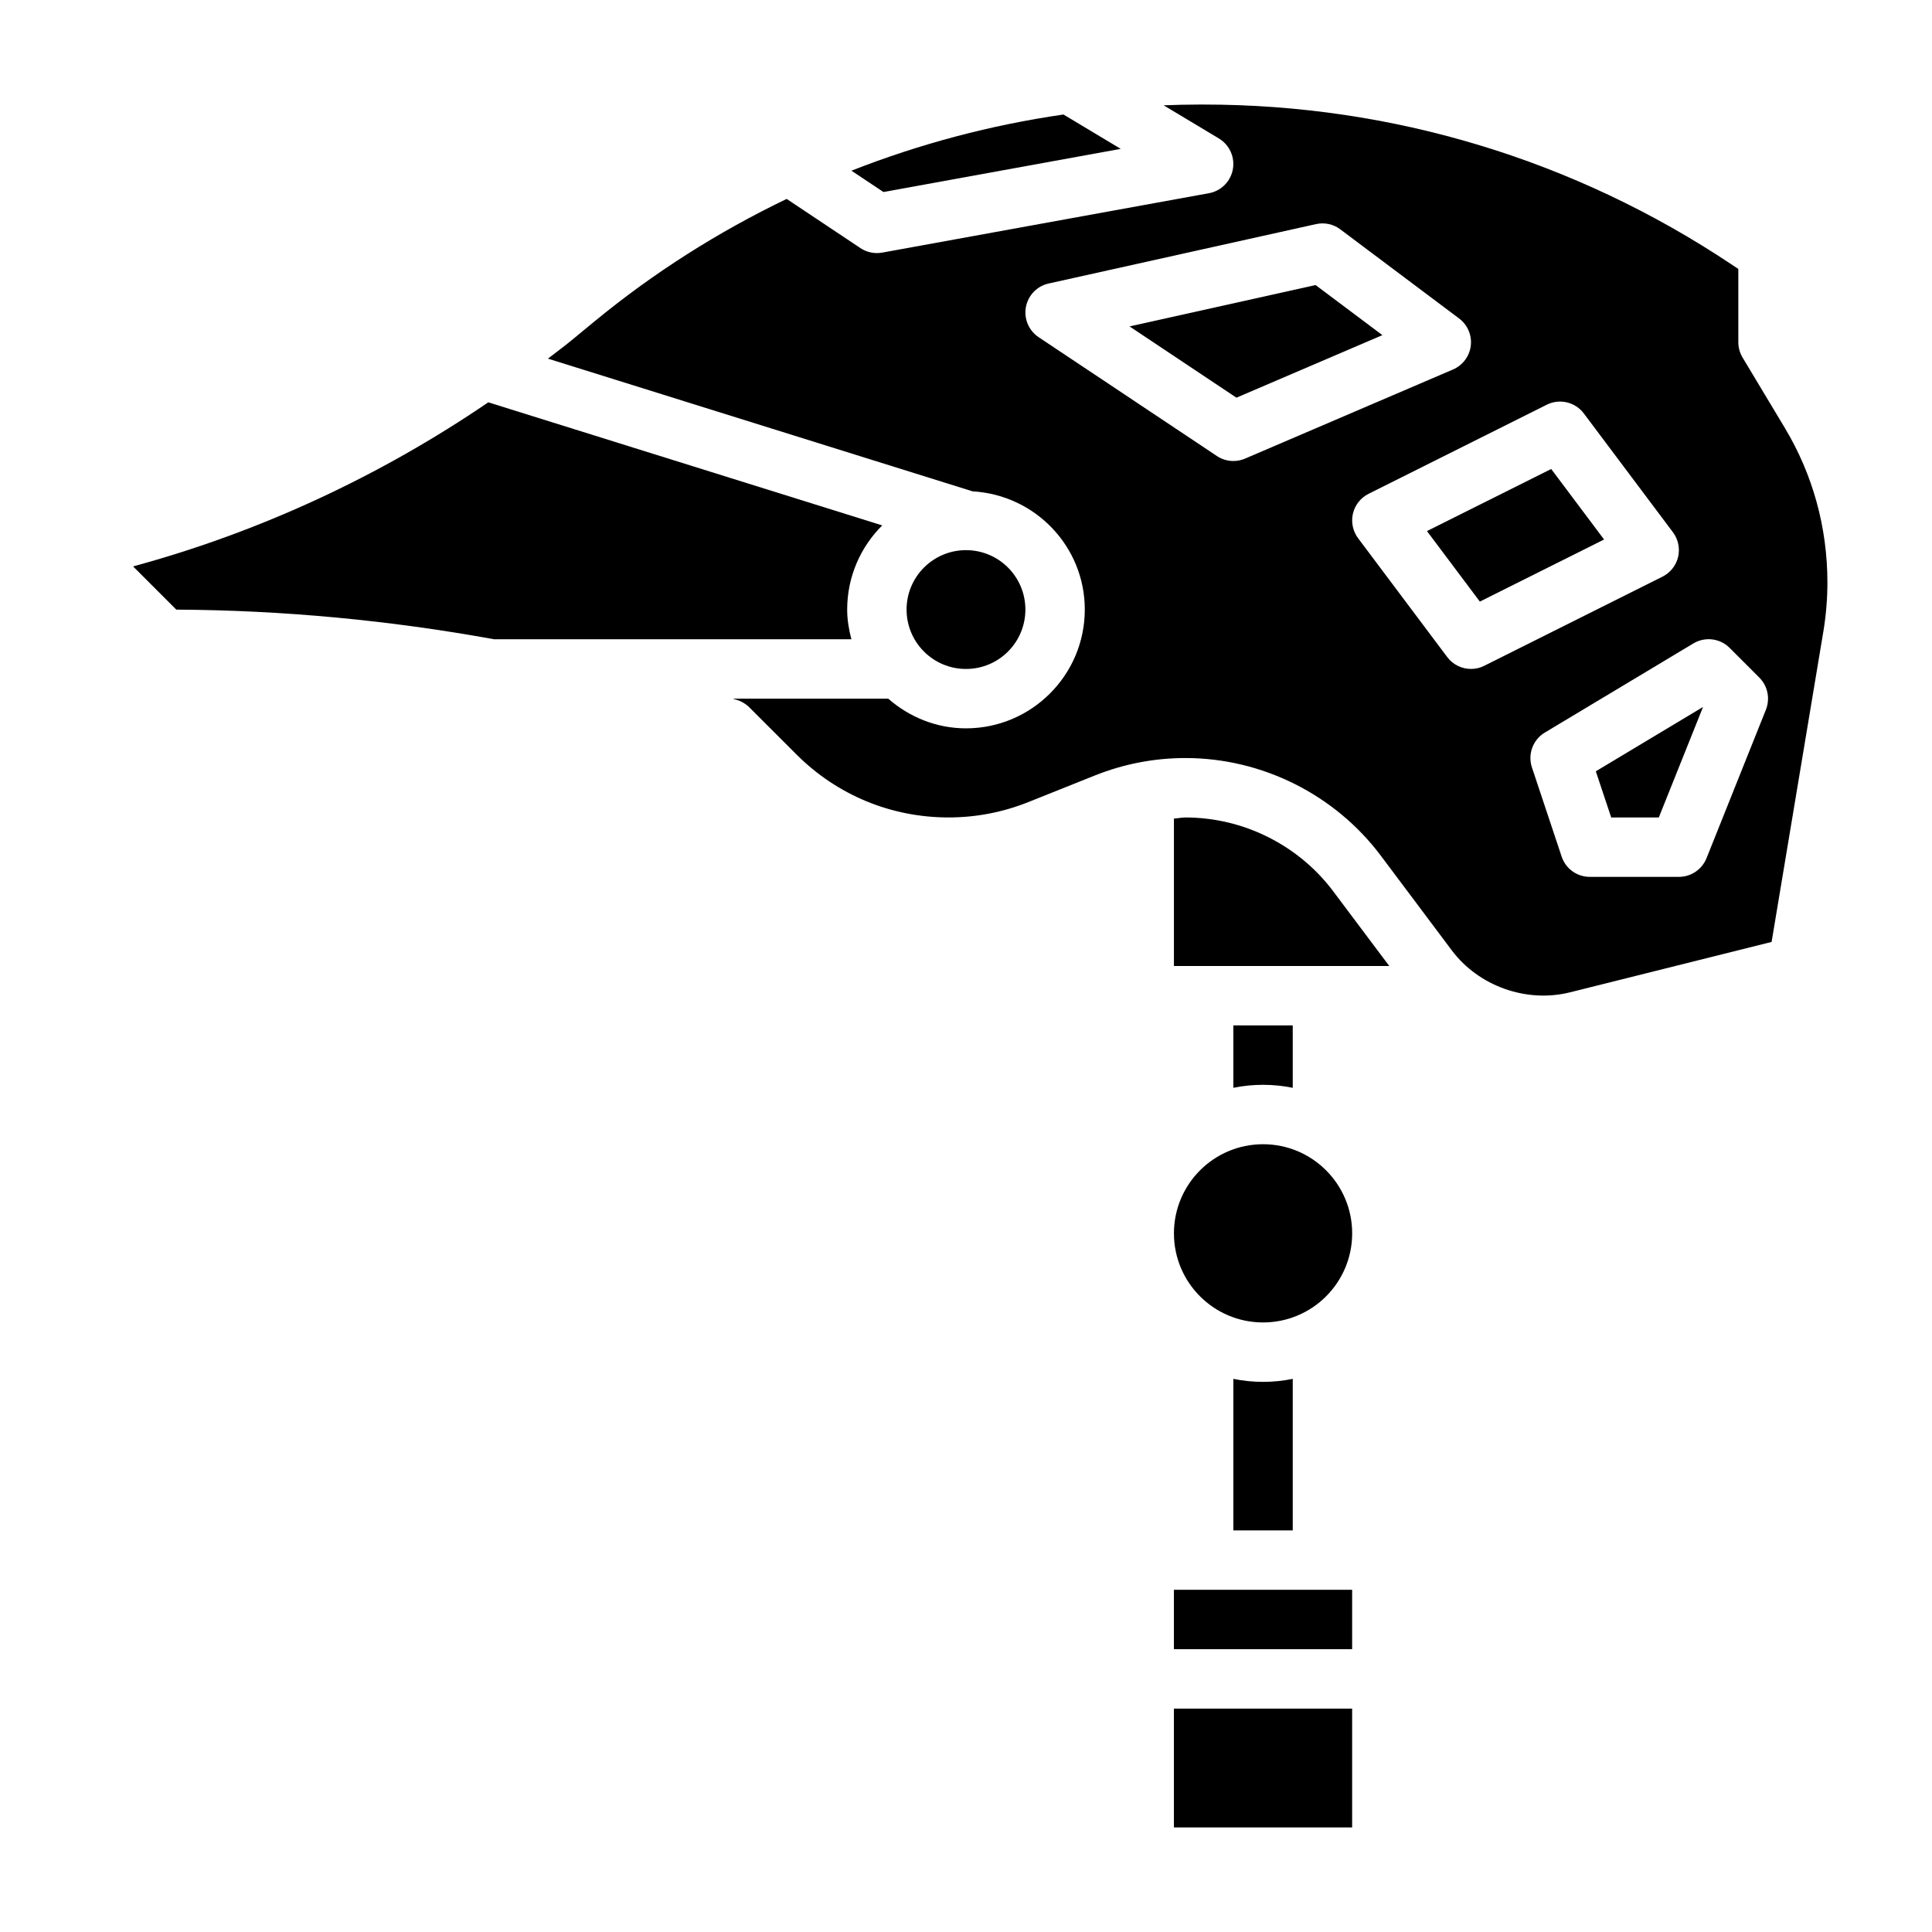 <?xml version="1.0" encoding="UTF-8"?>
<!-- Uploaded to: SVG Repo, www.svgrepo.com, Generator: SVG Repo Mixer Tools -->
<svg fill="#000000" width="800px" height="800px" version="1.1" viewBox="144 144 512 512" xmlns="http://www.w3.org/2000/svg">
 <g>
  <path d="m458.18 360.64c-1.039 0-2.047 0.227-3.078 0.293v39.07h57.07l-14.832-19.773c-9.191-12.266-23.832-19.59-39.16-19.59z"/>
  <path d="m486.59 432.28v-16.539h-15.742v16.539c2.543-0.52 5.18-0.793 7.871-0.793s5.328 0.273 7.871 0.793z"/>
  <path d="m455.1 565.31h47.23v15.742h-47.23z"/>
  <path d="m502.34 470.85c0 13.043-10.574 23.613-23.617 23.613s-23.617-10.57-23.617-23.613c0-13.043 10.574-23.617 23.617-23.617s23.617 10.574 23.617 23.617"/>
  <path d="m441 183.45-15.168-9.102c-19.27 2.785-38.133 7.793-56.191 14.887l8.477 5.652z"/>
  <path d="m368.51 305.54c0-8.707 3.559-16.602 9.289-22.301l-104.4-32.621c-28.695 19.562-60.621 34.395-94.133 43.484l11.453 11.453c28.297 0.156 56.465 2.816 84.223 7.856h94.684c-0.66-2.535-1.117-5.141-1.117-7.871z"/>
  <path d="m455.1 596.8h47.23v31.488h-47.23z"/>
  <path d="m478.72 510.21c-2.691 0-5.328-0.277-7.871-0.797v40.156h15.742v-40.156c-2.543 0.52-5.18 0.797-7.871 0.797z"/>
  <path d="m570.99 360.64h12.609l11.723-29.289-28.418 17.051z"/>
  <path d="m617.07 257.52-11.281-18.789c-0.73-1.223-1.117-2.625-1.117-4.047v-19.406l-1.898-1.266c-41.516-27.68-89.828-42.305-139.73-42.305h-1.34c-3.117 0-6.227 0.086-9.328 0.203l14.648 8.793c2.801 1.684 4.281 4.938 3.691 8.164-0.582 3.227-3.109 5.746-6.336 6.336l-86.594 15.742c-0.469 0.082-0.934 0.121-1.406 0.121-1.543 0-3.07-0.457-4.367-1.324l-19.539-13.027c-18.105 8.707-35.234 19.539-50.902 32.441l-5.856 4.824c-2.117 1.746-4.328 3.379-6.504 5.062l112.55 35.172c16.531 0.945 29.719 14.562 29.719 31.316 0 17.367-14.121 31.488-31.488 31.488-7.91 0-15.066-3.031-20.609-7.871h-41.211l1.102 0.332c1.242 0.379 2.387 1.055 3.305 1.977l12.492 12.484c10.766 10.766 25.074 16.691 40.301 16.691 7.281 0 14.398-1.371 21.168-4.078l17.594-7.039c7.684-3.066 15.766-4.625 24.039-4.625 20.254 0 39.605 9.676 51.758 25.883l18.812 25.09c7.109 9.484 19.797 13.996 31.316 11.117l53.434-13.359 13.723-82.309c0.703-4.262 1.066-8.617 1.066-12.945 0-14.602-3.883-28.605-11.219-40.848zm-146.22 8.652c-1.527 0-3.055-0.449-4.367-1.324l-47.23-31.488c-2.621-1.746-3.953-4.894-3.379-7.996 0.582-3.102 2.953-5.559 6.039-6.234l70.848-15.742c2.242-0.496 4.606 0 6.422 1.387l31.488 23.617c2.25 1.684 3.434 4.441 3.102 7.234-0.34 2.785-2.133 5.188-4.723 6.297l-55.105 23.617c-0.984 0.418-2.039 0.633-3.094 0.633zm62.984 55.102c-2.418 0-4.769-1.109-6.305-3.148l-23.617-31.488c-1.402-1.867-1.898-4.258-1.371-6.535 0.535-2.273 2.055-4.188 4.141-5.234l47.23-23.617c3.418-1.707 7.535-0.715 9.816 2.312l23.617 31.488c1.402 1.867 1.898 4.258 1.371 6.535-0.535 2.273-2.055 4.188-4.141 5.234l-47.23 23.617c-1.121 0.57-2.332 0.836-3.512 0.836zm78.152 10.801-15.742 39.359c-1.207 2.984-4.094 4.945-7.316 4.945h-23.617c-3.394 0-6.398-2.164-7.461-5.383l-7.871-23.617c-1.164-3.504 0.25-7.344 3.418-9.242l39.359-23.617c3.102-1.859 7.055-1.379 9.621 1.18l7.871 7.871c2.219 2.238 2.902 5.574 1.738 8.504z"/>
  <path d="m443.34 230.5 28.328 18.891 38.676-16.578-17.703-13.273z"/>
  <path d="m415.74 305.54c0 8.695-7.047 15.742-15.742 15.742s-15.746-7.047-15.746-15.742c0-8.695 7.051-15.746 15.746-15.746s15.742 7.051 15.742 15.746"/>
  <path d="m522.16 284.74 14.012 18.688 32.922-16.453-14.012-18.688z"/>
 </g>
</svg>